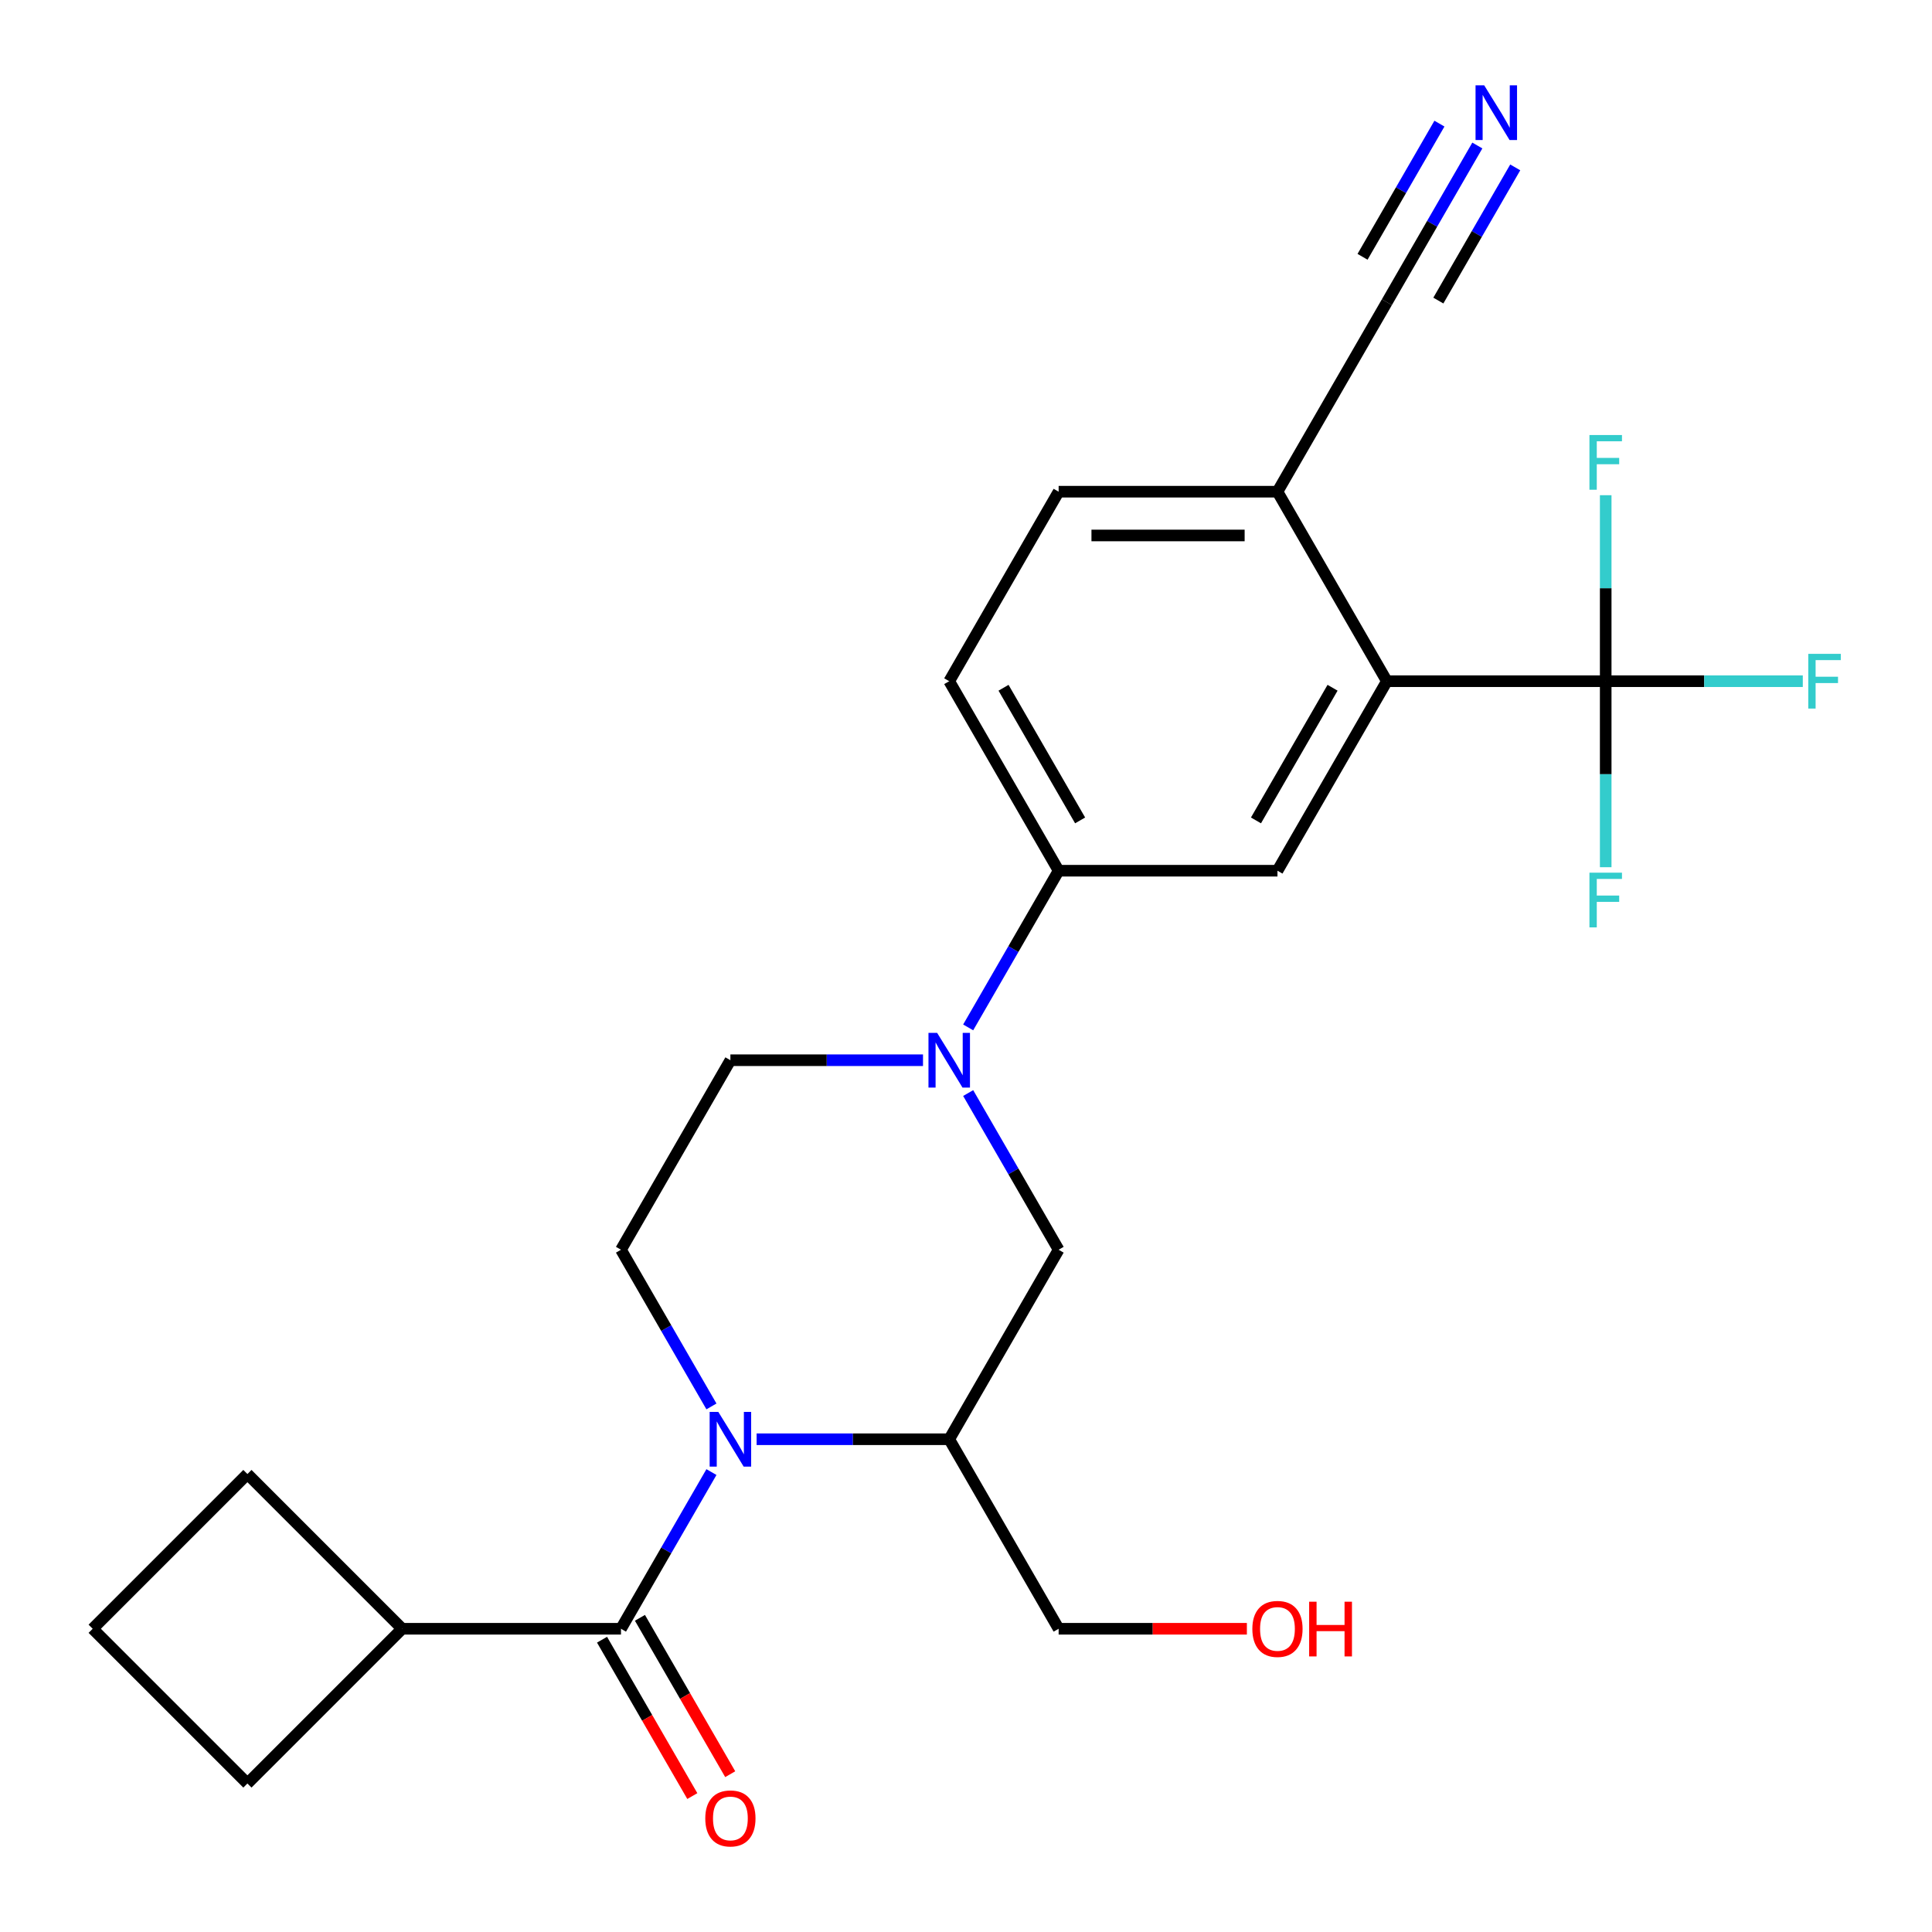 <?xml version='1.0' encoding='iso-8859-1'?>
<svg version='1.1' baseProfile='full'
              xmlns='http://www.w3.org/2000/svg'
                      xmlns:rdkit='http://www.rdkit.org/xml'
                      xmlns:xlink='http://www.w3.org/1999/xlink'
                  xml:space='preserve'
width='1000px' height='1000px' viewBox='0 0 1000 1000'>
<!-- END OF HEADER -->
<rect style='opacity:1.0;fill:#FFFFFF;stroke:none' width='1000' height='1000' x='0' y='0'> </rect>
<path class='bond-0' d='M 368.241,761.944 L 344.83,802.493' style='fill:none;fill-rule:evenodd;stroke:#0000FF;stroke-width:6px;stroke-linecap:butt;stroke-linejoin:miter;stroke-opacity:1' />
<path class='bond-0' d='M 344.83,802.493 L 321.419,843.043' style='fill:none;fill-rule:evenodd;stroke:#000000;stroke-width:6px;stroke-linecap:butt;stroke-linejoin:miter;stroke-opacity:1' />
<path class='bond-4' d='M 391.623,744.952 L 441.469,744.952' style='fill:none;fill-rule:evenodd;stroke:#0000FF;stroke-width:6px;stroke-linecap:butt;stroke-linejoin:miter;stroke-opacity:1' />
<path class='bond-4' d='M 441.469,744.952 L 491.316,744.952' style='fill:none;fill-rule:evenodd;stroke:#000000;stroke-width:6px;stroke-linecap:butt;stroke-linejoin:miter;stroke-opacity:1' />
<path class='bond-8' d='M 368.241,727.961 L 344.83,687.412' style='fill:none;fill-rule:evenodd;stroke:#0000FF;stroke-width:6px;stroke-linecap:butt;stroke-linejoin:miter;stroke-opacity:1' />
<path class='bond-8' d='M 344.83,687.412 L 321.419,646.862' style='fill:none;fill-rule:evenodd;stroke:#000000;stroke-width:6px;stroke-linecap:butt;stroke-linejoin:miter;stroke-opacity:1' />
<path class='bond-13' d='M 311.61,848.706 L 334.975,889.175' style='fill:none;fill-rule:evenodd;stroke:#000000;stroke-width:6px;stroke-linecap:butt;stroke-linejoin:miter;stroke-opacity:1' />
<path class='bond-13' d='M 334.975,889.175 L 358.34,929.644' style='fill:none;fill-rule:evenodd;stroke:#FF0000;stroke-width:6px;stroke-linecap:butt;stroke-linejoin:miter;stroke-opacity:1' />
<path class='bond-13' d='M 331.228,837.379 L 354.593,877.848' style='fill:none;fill-rule:evenodd;stroke:#000000;stroke-width:6px;stroke-linecap:butt;stroke-linejoin:miter;stroke-opacity:1' />
<path class='bond-13' d='M 354.593,877.848 L 377.958,918.318' style='fill:none;fill-rule:evenodd;stroke:#FF0000;stroke-width:6px;stroke-linecap:butt;stroke-linejoin:miter;stroke-opacity:1' />
<path class='bond-14' d='M 321.419,843.043 L 208.154,843.043' style='fill:none;fill-rule:evenodd;stroke:#000000;stroke-width:6px;stroke-linecap:butt;stroke-linejoin:miter;stroke-opacity:1' />
<path class='bond-1' d='M 477.744,548.772 L 427.898,548.772' style='fill:none;fill-rule:evenodd;stroke:#0000FF;stroke-width:6px;stroke-linecap:butt;stroke-linejoin:miter;stroke-opacity:1' />
<path class='bond-1' d='M 427.898,548.772 L 378.051,548.772' style='fill:none;fill-rule:evenodd;stroke:#000000;stroke-width:6px;stroke-linecap:butt;stroke-linejoin:miter;stroke-opacity:1' />
<path class='bond-6' d='M 501.126,531.781 L 524.537,491.232' style='fill:none;fill-rule:evenodd;stroke:#0000FF;stroke-width:6px;stroke-linecap:butt;stroke-linejoin:miter;stroke-opacity:1' />
<path class='bond-6' d='M 524.537,491.232 L 547.948,450.682' style='fill:none;fill-rule:evenodd;stroke:#000000;stroke-width:6px;stroke-linecap:butt;stroke-linejoin:miter;stroke-opacity:1' />
<path class='bond-25' d='M 501.126,565.764 L 524.537,606.313' style='fill:none;fill-rule:evenodd;stroke:#0000FF;stroke-width:6px;stroke-linecap:butt;stroke-linejoin:miter;stroke-opacity:1' />
<path class='bond-25' d='M 524.537,606.313 L 547.948,646.862' style='fill:none;fill-rule:evenodd;stroke:#000000;stroke-width:6px;stroke-linecap:butt;stroke-linejoin:miter;stroke-opacity:1' />
<path class='bond-2' d='M 831.11,352.592 L 717.845,352.592' style='fill:none;fill-rule:evenodd;stroke:#000000;stroke-width:6px;stroke-linecap:butt;stroke-linejoin:miter;stroke-opacity:1' />
<path class='bond-17' d='M 831.11,352.592 L 882.116,352.592' style='fill:none;fill-rule:evenodd;stroke:#000000;stroke-width:6px;stroke-linecap:butt;stroke-linejoin:miter;stroke-opacity:1' />
<path class='bond-17' d='M 882.116,352.592 L 933.123,352.592' style='fill:none;fill-rule:evenodd;stroke:#33CCCC;stroke-width:6px;stroke-linecap:butt;stroke-linejoin:miter;stroke-opacity:1' />
<path class='bond-18' d='M 831.11,352.592 L 831.11,400.729' style='fill:none;fill-rule:evenodd;stroke:#000000;stroke-width:6px;stroke-linecap:butt;stroke-linejoin:miter;stroke-opacity:1' />
<path class='bond-18' d='M 831.11,400.729 L 831.11,448.865' style='fill:none;fill-rule:evenodd;stroke:#33CCCC;stroke-width:6px;stroke-linecap:butt;stroke-linejoin:miter;stroke-opacity:1' />
<path class='bond-19' d='M 831.11,352.592 L 831.11,304.456' style='fill:none;fill-rule:evenodd;stroke:#000000;stroke-width:6px;stroke-linecap:butt;stroke-linejoin:miter;stroke-opacity:1' />
<path class='bond-19' d='M 831.11,304.456 L 831.11,256.319' style='fill:none;fill-rule:evenodd;stroke:#33CCCC;stroke-width:6px;stroke-linecap:butt;stroke-linejoin:miter;stroke-opacity:1' />
<path class='bond-3' d='M 717.845,352.592 L 661.213,450.682' style='fill:none;fill-rule:evenodd;stroke:#000000;stroke-width:6px;stroke-linecap:butt;stroke-linejoin:miter;stroke-opacity:1' />
<path class='bond-3' d='M 689.732,355.979 L 650.09,424.642' style='fill:none;fill-rule:evenodd;stroke:#000000;stroke-width:6px;stroke-linecap:butt;stroke-linejoin:miter;stroke-opacity:1' />
<path class='bond-27' d='M 717.845,352.592 L 661.213,254.502' style='fill:none;fill-rule:evenodd;stroke:#000000;stroke-width:6px;stroke-linecap:butt;stroke-linejoin:miter;stroke-opacity:1' />
<path class='bond-7' d='M 491.316,744.952 L 547.948,646.862' style='fill:none;fill-rule:evenodd;stroke:#000000;stroke-width:6px;stroke-linecap:butt;stroke-linejoin:miter;stroke-opacity:1' />
<path class='bond-20' d='M 491.316,744.952 L 547.948,843.043' style='fill:none;fill-rule:evenodd;stroke:#000000;stroke-width:6px;stroke-linecap:butt;stroke-linejoin:miter;stroke-opacity:1' />
<path class='bond-5' d='M 661.213,450.682 L 547.948,450.682' style='fill:none;fill-rule:evenodd;stroke:#000000;stroke-width:6px;stroke-linecap:butt;stroke-linejoin:miter;stroke-opacity:1' />
<path class='bond-15' d='M 547.948,450.682 L 491.316,352.592' style='fill:none;fill-rule:evenodd;stroke:#000000;stroke-width:6px;stroke-linecap:butt;stroke-linejoin:miter;stroke-opacity:1' />
<path class='bond-15' d='M 559.071,424.642 L 519.429,355.979' style='fill:none;fill-rule:evenodd;stroke:#000000;stroke-width:6px;stroke-linecap:butt;stroke-linejoin:miter;stroke-opacity:1' />
<path class='bond-12' d='M 321.419,646.862 L 378.051,548.772' style='fill:none;fill-rule:evenodd;stroke:#000000;stroke-width:6px;stroke-linecap:butt;stroke-linejoin:miter;stroke-opacity:1' />
<path class='bond-9' d='M 764.667,75.314 L 741.256,115.863' style='fill:none;fill-rule:evenodd;stroke:#0000FF;stroke-width:6px;stroke-linecap:butt;stroke-linejoin:miter;stroke-opacity:1' />
<path class='bond-9' d='M 741.256,115.863 L 717.845,156.412' style='fill:none;fill-rule:evenodd;stroke:#000000;stroke-width:6px;stroke-linecap:butt;stroke-linejoin:miter;stroke-opacity:1' />
<path class='bond-9' d='M 745.049,63.987 L 725.15,98.454' style='fill:none;fill-rule:evenodd;stroke:#0000FF;stroke-width:6px;stroke-linecap:butt;stroke-linejoin:miter;stroke-opacity:1' />
<path class='bond-9' d='M 725.15,98.454 L 705.25,132.921' style='fill:none;fill-rule:evenodd;stroke:#000000;stroke-width:6px;stroke-linecap:butt;stroke-linejoin:miter;stroke-opacity:1' />
<path class='bond-9' d='M 784.285,86.64 L 764.386,121.107' style='fill:none;fill-rule:evenodd;stroke:#0000FF;stroke-width:6px;stroke-linecap:butt;stroke-linejoin:miter;stroke-opacity:1' />
<path class='bond-9' d='M 764.386,121.107 L 744.487,155.574' style='fill:none;fill-rule:evenodd;stroke:#000000;stroke-width:6px;stroke-linecap:butt;stroke-linejoin:miter;stroke-opacity:1' />
<path class='bond-10' d='M 717.845,156.412 L 661.213,254.502' style='fill:none;fill-rule:evenodd;stroke:#000000;stroke-width:6px;stroke-linecap:butt;stroke-linejoin:miter;stroke-opacity:1' />
<path class='bond-11' d='M 661.213,254.502 L 547.948,254.502' style='fill:none;fill-rule:evenodd;stroke:#000000;stroke-width:6px;stroke-linecap:butt;stroke-linejoin:miter;stroke-opacity:1' />
<path class='bond-11' d='M 644.223,277.155 L 564.938,277.155' style='fill:none;fill-rule:evenodd;stroke:#000000;stroke-width:6px;stroke-linecap:butt;stroke-linejoin:miter;stroke-opacity:1' />
<path class='bond-23' d='M 208.154,843.043 L 128.064,923.133' style='fill:none;fill-rule:evenodd;stroke:#000000;stroke-width:6px;stroke-linecap:butt;stroke-linejoin:miter;stroke-opacity:1' />
<path class='bond-24' d='M 208.154,843.043 L 128.064,762.952' style='fill:none;fill-rule:evenodd;stroke:#000000;stroke-width:6px;stroke-linecap:butt;stroke-linejoin:miter;stroke-opacity:1' />
<path class='bond-16' d='M 491.316,352.592 L 547.948,254.502' style='fill:none;fill-rule:evenodd;stroke:#000000;stroke-width:6px;stroke-linecap:butt;stroke-linejoin:miter;stroke-opacity:1' />
<path class='bond-21' d='M 547.948,843.043 L 596.665,843.043' style='fill:none;fill-rule:evenodd;stroke:#000000;stroke-width:6px;stroke-linecap:butt;stroke-linejoin:miter;stroke-opacity:1' />
<path class='bond-21' d='M 596.665,843.043 L 645.381,843.043' style='fill:none;fill-rule:evenodd;stroke:#FF0000;stroke-width:6px;stroke-linecap:butt;stroke-linejoin:miter;stroke-opacity:1' />
<path class='bond-22' d='M 47.974,843.043 L 128.064,762.952' style='fill:none;fill-rule:evenodd;stroke:#000000;stroke-width:6px;stroke-linecap:butt;stroke-linejoin:miter;stroke-opacity:1' />
<path class='bond-26' d='M 47.974,843.043 L 128.064,923.133' style='fill:none;fill-rule:evenodd;stroke:#000000;stroke-width:6px;stroke-linecap:butt;stroke-linejoin:miter;stroke-opacity:1' />
<path  class='atom-0' d='M 371.791 730.792
L 381.071 745.792
Q 381.991 747.272, 383.471 749.952
Q 384.951 752.632, 385.031 752.792
L 385.031 730.792
L 388.791 730.792
L 388.791 759.112
L 384.911 759.112
L 374.951 742.712
Q 373.791 740.792, 372.551 738.592
Q 371.351 736.392, 370.991 735.712
L 370.991 759.112
L 367.311 759.112
L 367.311 730.792
L 371.791 730.792
' fill='#0000FF'/>
<path  class='atom-2' d='M 485.056 534.612
L 494.336 549.612
Q 495.256 551.092, 496.736 553.772
Q 498.216 556.452, 498.296 556.612
L 498.296 534.612
L 502.056 534.612
L 502.056 562.932
L 498.176 562.932
L 488.216 546.532
Q 487.056 544.612, 485.816 542.412
Q 484.616 540.212, 484.256 539.532
L 484.256 562.932
L 480.576 562.932
L 480.576 534.612
L 485.056 534.612
' fill='#0000FF'/>
<path  class='atom-10' d='M 768.217 44.162
L 777.497 59.162
Q 778.417 60.642, 779.897 63.322
Q 781.377 66.002, 781.457 66.162
L 781.457 44.162
L 785.217 44.162
L 785.217 72.482
L 781.337 72.482
L 771.377 56.082
Q 770.217 54.162, 768.977 51.962
Q 767.777 49.762, 767.417 49.082
L 767.417 72.482
L 763.737 72.482
L 763.737 44.162
L 768.217 44.162
' fill='#0000FF'/>
<path  class='atom-14' d='M 365.051 941.213
Q 365.051 934.413, 368.411 930.613
Q 371.771 926.813, 378.051 926.813
Q 384.331 926.813, 387.691 930.613
Q 391.051 934.413, 391.051 941.213
Q 391.051 948.093, 387.651 952.013
Q 384.251 955.893, 378.051 955.893
Q 371.811 955.893, 368.411 952.013
Q 365.051 948.133, 365.051 941.213
M 378.051 952.693
Q 382.371 952.693, 384.691 949.813
Q 387.051 946.893, 387.051 941.213
Q 387.051 935.653, 384.691 932.853
Q 382.371 930.013, 378.051 930.013
Q 373.731 930.013, 371.371 932.813
Q 369.051 935.613, 369.051 941.213
Q 369.051 946.933, 371.371 949.813
Q 373.731 952.693, 378.051 952.693
' fill='#FF0000'/>
<path  class='atom-18' d='M 935.954 338.432
L 952.794 338.432
L 952.794 341.672
L 939.754 341.672
L 939.754 350.272
L 951.354 350.272
L 951.354 353.552
L 939.754 353.552
L 939.754 366.752
L 935.954 366.752
L 935.954 338.432
' fill='#33CCCC'/>
<path  class='atom-19' d='M 822.69 451.697
L 839.53 451.697
L 839.53 454.937
L 826.49 454.937
L 826.49 463.537
L 838.09 463.537
L 838.09 466.817
L 826.49 466.817
L 826.49 480.017
L 822.69 480.017
L 822.69 451.697
' fill='#33CCCC'/>
<path  class='atom-20' d='M 822.69 225.168
L 839.53 225.168
L 839.53 228.408
L 826.49 228.408
L 826.49 237.008
L 838.09 237.008
L 838.09 240.288
L 826.49 240.288
L 826.49 253.488
L 822.69 253.488
L 822.69 225.168
' fill='#33CCCC'/>
<path  class='atom-22' d='M 648.213 843.123
Q 648.213 836.323, 651.573 832.523
Q 654.933 828.723, 661.213 828.723
Q 667.493 828.723, 670.853 832.523
Q 674.213 836.323, 674.213 843.123
Q 674.213 850.003, 670.813 853.923
Q 667.413 857.803, 661.213 857.803
Q 654.973 857.803, 651.573 853.923
Q 648.213 850.043, 648.213 843.123
M 661.213 854.603
Q 665.533 854.603, 667.853 851.723
Q 670.213 848.803, 670.213 843.123
Q 670.213 837.563, 667.853 834.763
Q 665.533 831.923, 661.213 831.923
Q 656.893 831.923, 654.533 834.723
Q 652.213 837.523, 652.213 843.123
Q 652.213 848.843, 654.533 851.723
Q 656.893 854.603, 661.213 854.603
' fill='#FF0000'/>
<path  class='atom-22' d='M 677.613 829.043
L 681.453 829.043
L 681.453 841.083
L 695.933 841.083
L 695.933 829.043
L 699.773 829.043
L 699.773 857.363
L 695.933 857.363
L 695.933 844.283
L 681.453 844.283
L 681.453 857.363
L 677.613 857.363
L 677.613 829.043
' fill='#FF0000'/>
</svg>
